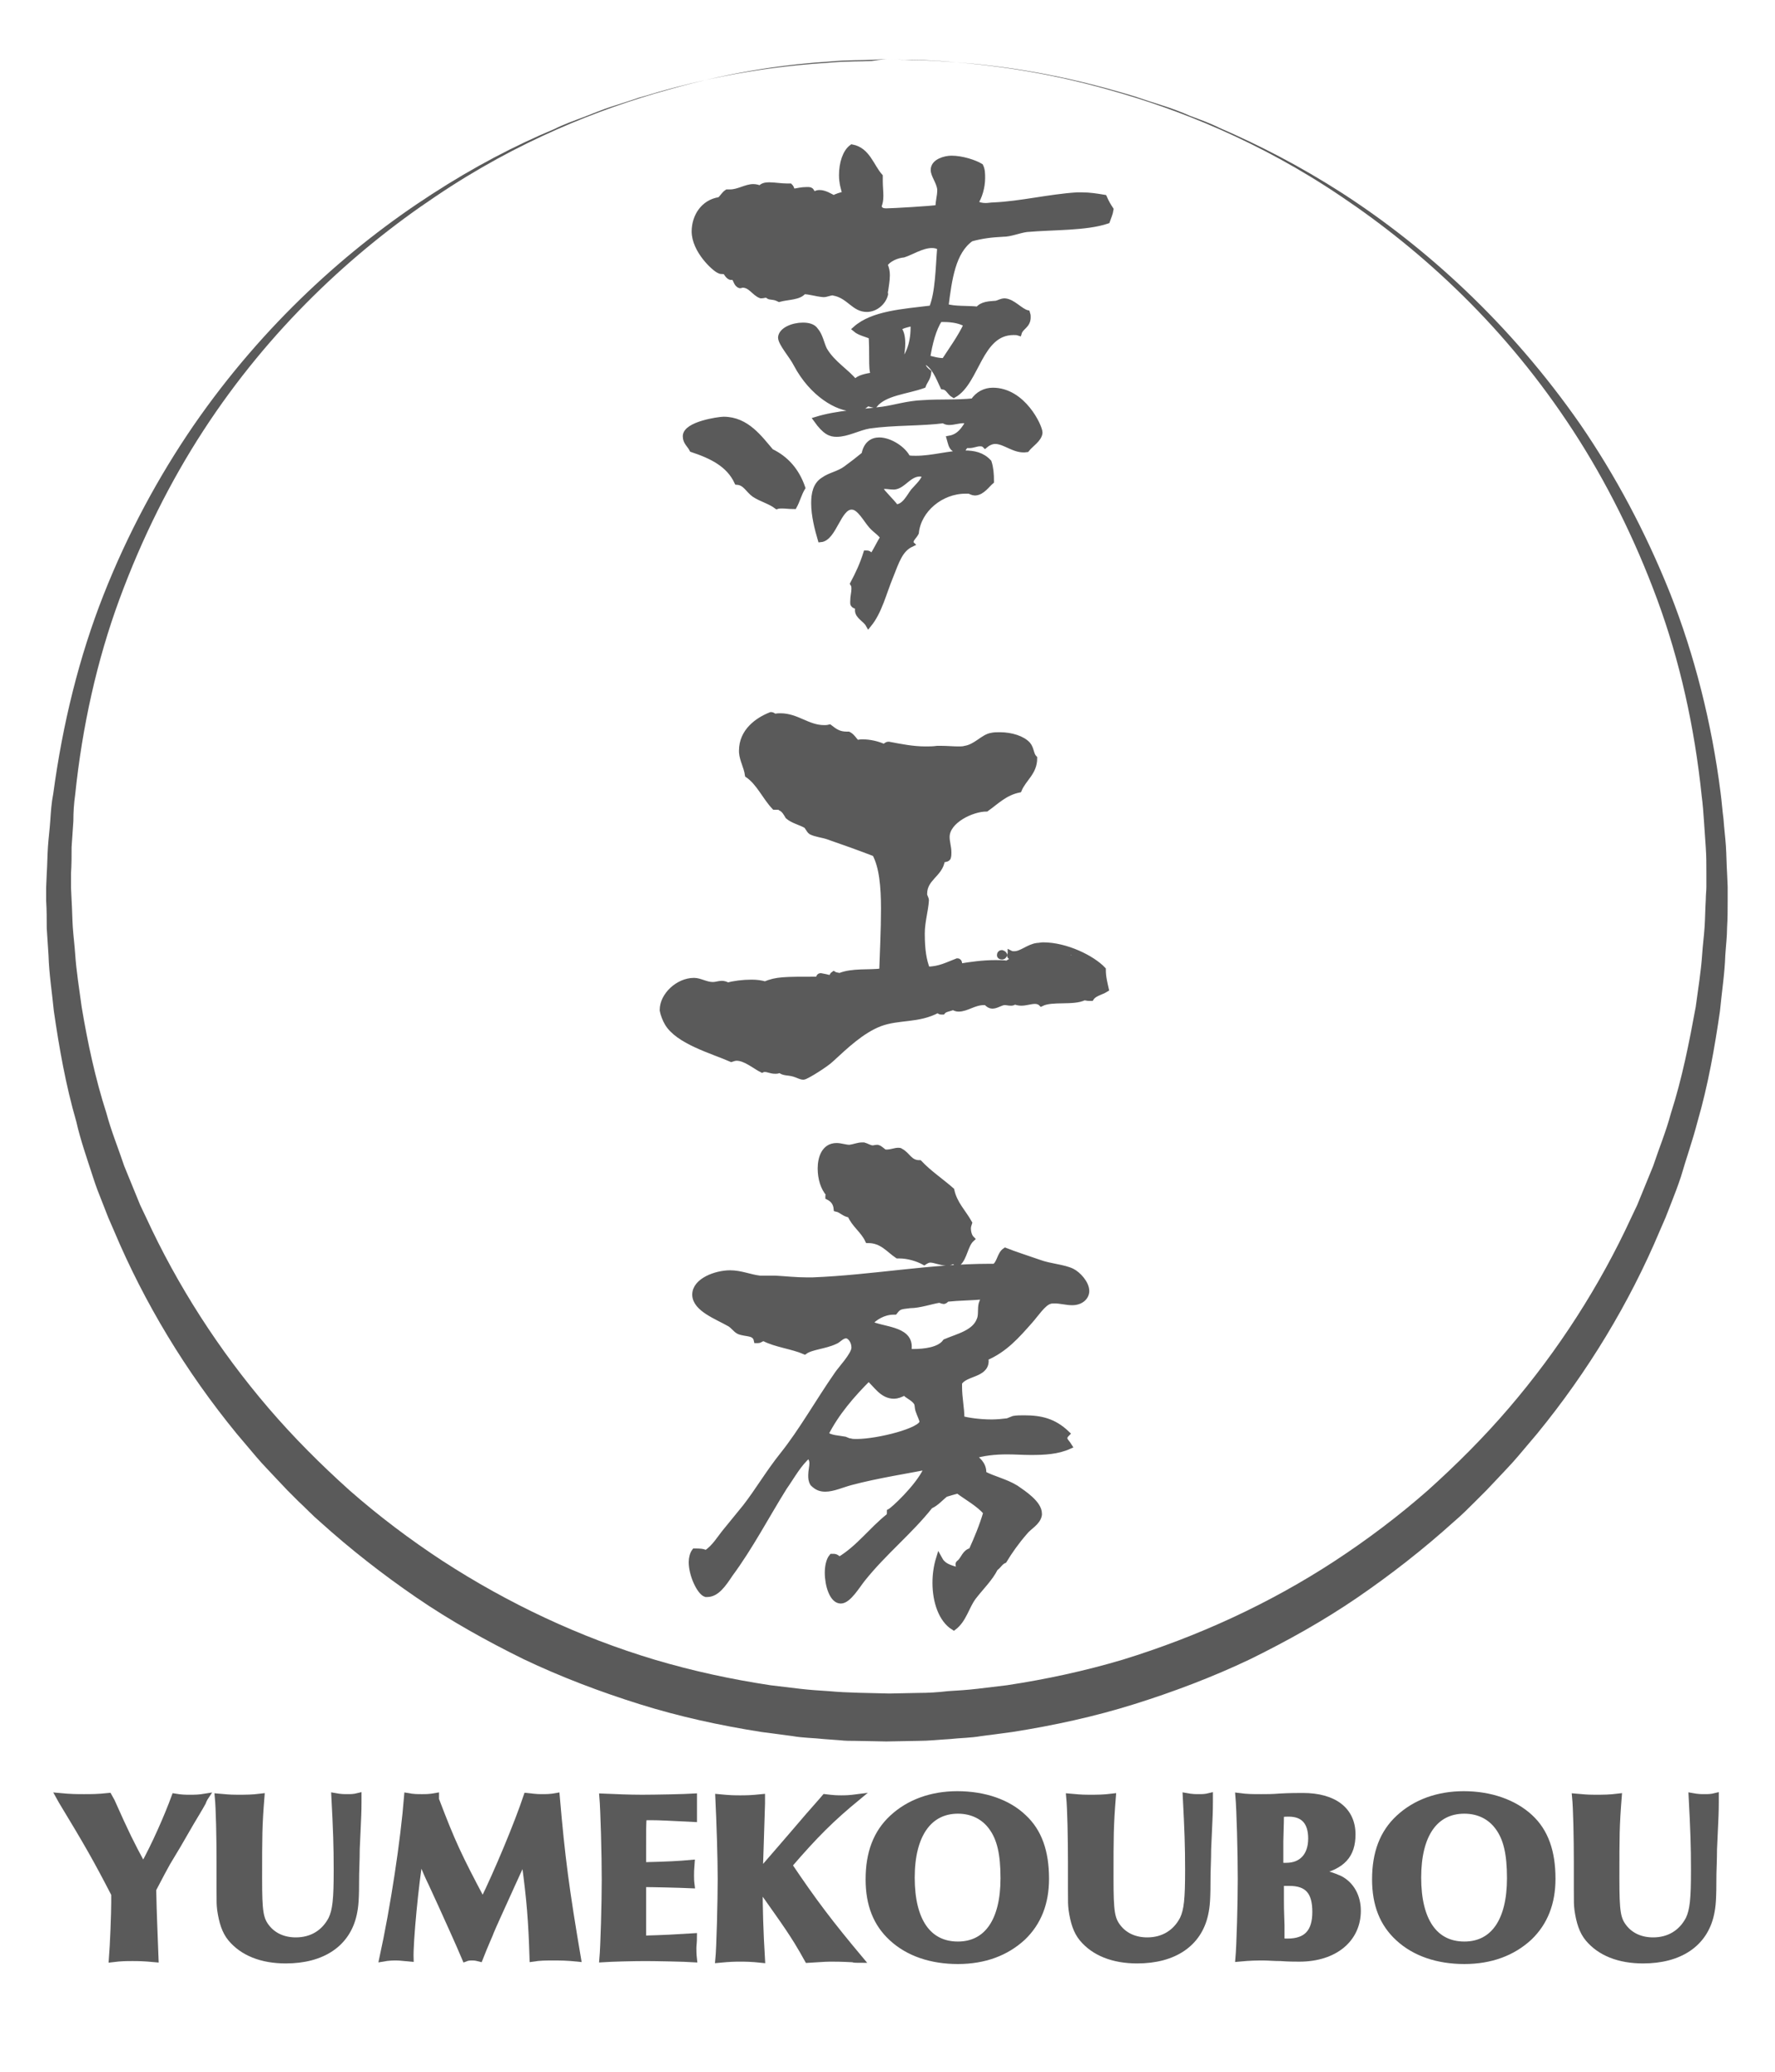 <?xml version="1.0" encoding="utf-8"?>
<!-- Generator: Adobe Illustrator 19.2.1, SVG Export Plug-In . SVG Version: 6.00 Build 0)  -->
<svg version="1.1" xmlns="http://www.w3.org/2000/svg" xmlns:xlink="http://www.w3.org/1999/xlink" x="0px" y="0px"
	 viewBox="0 0 300 350" style="enable-background:new 0 0 300 350;" xml:space="preserve">
<style type="text/css">
	.st0{fill:#5A5A5A;stroke:#5A5A5A;stroke-miterlimit:10;}
	.st1{fill:#5A5A5A;}
</style>
<g id="yume_x5F_kanji">
	<g>
		<path class="st0" d="M134.2,85.5c-0.9,0-1.4-0.1-2-0.1c-0.3,0-0.6,0-0.9,0.1c-1.2-0.9-2.6-1.2-3.8-2c-1-0.7-1.5-2-2.9-2.1
			c-1.4-3-4.3-4.4-7.6-5.5c-0.4-0.8-1.1-1.2-1.1-2.2c0-2,5.6-2.8,6.4-2.8c3.9,0,6.1,3.2,8,5.4c2.5,1.2,4.3,3.2,5.3,6.1
			C135,83.4,134.7,84.6,134.2,85.5z M149.6,49.7c-0.3,1.3-1.6,2.5-3.1,2.5c-2.1,0-2.9-2.1-5.3-2.7c-0.2,0-0.3-0.1-0.4-0.1
			c-0.6,0-1.1,0.3-1.6,0.3c-1.3-0.1-2.3-0.5-3.4-0.5c-0.7,1-2.6,0.9-4.1,1.3c-0.6-0.3-0.8-0.3-1.5-0.4c-0.3,0-0.4-0.3-0.7-0.3h-0.1
			c-0.2,0-0.4,0.1-0.7,0.1h-0.1c-1.1-0.4-1.7-1.8-3.1-1.8c-0.2,0-0.3,0.1-0.4,0.1c-0.7-0.2-0.6-1.1-1.2-1.5
			c-0.1,0.1-0.2,0.1-0.3,0.1c-0.5,0-0.8-0.8-1-0.9c-0.1-0.1-0.3-0.1-0.5-0.1c-0.2,0-0.3,0-0.5-0.1c-0.8-0.3-4.2-3.4-4.2-6.6
			c0-2.5,1.5-4.9,4.2-5.3c0.5-0.3,0.7-0.9,1.3-1.3c0.2,0,0.3,0,0.5,0c1.4,0,2.7-0.9,3.9-0.9c0.4,0,0.9,0.1,1.2,0.3
			c0.3-0.5,0.9-0.6,1.5-0.6c0.9,0,2,0.2,3,0.2c0.2,0,0.3,0,0.5,0c0.3,0.3,0.3,0.8,0.5,0.9c0.8-0.1,1.4-0.3,2.3-0.3
			c0.1,0,0.3,0,0.4,0c0.6,0,0.4,0.7,0.9,0.8c0.3-0.2,0.6-0.3,0.9-0.3c0.9,0,1.8,0.6,2.4,0.9c0.5-0.3,1.2-0.5,2-0.7
			c-0.3-0.9-0.6-2-0.6-3.2c0-2,0.6-3.9,1.7-4.7c2.6,0.5,3.2,3.2,4.7,4.9c0,0.3,0,0.5,0,0.8c0,0.9,0.1,1.7,0.1,2.5
			c0,0.7-0.1,1.2-0.3,1.7c0.1,0.7,0.6,0.9,1.3,0.9c0.9,0,8-0.4,8.8-0.6c0-1.2,0.3-1.9,0.3-2.9c0-0.1,0-0.3,0-0.3
			c-0.2-1.3-1.1-2.3-1.1-3.2c0-1.4,2-1.9,3-1.9c1.8,0,3.9,0.7,4.9,1.3c0.3,0.6,0.3,1.3,0.3,2c0,1.5-0.5,3.2-1.2,4.2
			c0.6,0.4,1.2,0.5,1.8,0.5c0.4,0,0.9-0.1,1.3-0.1c4.6-0.2,9.4-1.4,14.1-1.7c0.3,0,0.5,0,0.9,0c1.3,0,2.5,0.2,3.7,0.4
			c0.3,0.7,0.7,1.4,1.1,2c-0.1,0.7-0.4,1.3-0.6,1.9c-3.6,1.2-9,1-13.6,1.4c-1.4,0.2-2.7,0.8-4,0.8c-2,0.1-3.6,0.3-5.4,0.8
			c-3.1,2.2-3.7,6.8-4.3,11.5c1.5,0.5,3.7,0.3,5.5,0.5c0.7-0.9,1.9-0.9,3.1-1c0.4-0.1,0.9-0.4,1.4-0.4c1.4,0.1,2.6,1.7,3.8,2
			c0.1,0.3,0.1,0.4,0.1,0.7c0,1.4-1.2,1.6-1.5,2.6c-0.3-0.1-0.6-0.1-0.9-0.1c-5.8,0-6.2,8.4-10.1,10.6c-0.7-0.4-0.9-1.3-1.8-1.4
			c-0.8-1.7-1.4-3.4-3-4.3c-0.3,0.2-0.4,0.4-0.4,0.7c0,0.4,0.5,0.9,0.9,1.2c-0.1,1-0.6,1.4-0.9,2.2c-2.8,1-6.5,1.2-8.2,3.3
			c-0.4-0.1-0.9-0.2-1.2-0.3c-0.7,0.7-1.4,0.9-2.4,0.9c-2.6,0-6.9-2.4-9.6-7.5c-0.7-1.4-2.6-3.5-2.6-4.5c0.1-1.2,2-2,3.7-2
			c0.9,0,1.7,0.2,2.1,0.8c0.8,0.9,1,2.3,1.5,3.3c1.4,2.4,3.8,3.7,5.2,5.5c0.7-0.8,1.9-1,3.2-1.2c-0.3-0.7-0.3-1.7-0.3-2.8
			c0-3.4-0.1-3.6-0.1-3.8c-0.9-0.4-2-0.6-2.7-1.2c2.9-2.6,8-2.9,12.9-3.5c1.1-2.7,1.1-6.7,1.4-10.3c-0.4-0.3-0.9-0.4-1.4-0.4
			c-1.7,0-3.5,1.2-4.8,1.6c-1.1,0.1-2.6,0.7-3.2,1.7c0.3,0.6,0.4,1.2,0.4,1.8c0,0.9-0.2,1.9-0.3,2.7V49
			C149.5,49.2,149.6,49.5,149.6,49.7L149.6,49.7z M164.9,83.2c-0.1,0-0.1,0-0.2,0c-0.3,0-0.6-0.2-0.9-0.3c-0.2,0-0.4,0-0.6,0
			c-4.2,0-8,3.2-8.4,7.1c-0.3,0.6-0.9,1-0.9,1.6c0,0.2,0.1,0.3,0.1,0.3c-1.9,0.9-2.5,2.9-3.5,5.4c-1.2,2.9-1.9,6-3.7,8.2
			c-0.5-0.9-1.8-1.4-1.8-2.4c0-0.1,0-0.3,0.1-0.4c-0.1-0.4-0.9-0.3-0.9-0.8c0-0.1,0-0.2,0-0.3c0-0.9,0.2-1.4,0.2-2.1
			c0-0.3,0-0.6-0.2-0.9c0.9-1.7,1.6-3.2,2.2-5.1c0.1,0,0.1,0,0.1,0c0.5,0,0.4,0.4,0.9,0.5c0.7-0.9,1.2-2.2,1.9-3.2
			c-0.5-0.8-1.3-1.2-2-2c-0.9-1-2-3.2-3.3-3.2c0,0,0,0-0.1,0c-2.2,0-3,5.3-5.2,5.5c-0.5-1.7-1.1-4-1.1-6.1c0-1.6,0.3-3.1,1.6-3.9
			c1.1-0.8,2.6-1,3.8-1.9c1.1-0.8,2-1.5,3.1-2.4c0.3-1.7,1.3-2.4,2.5-2.4c1.8,0,4.1,1.5,4.8,3c0.5,0.1,0.9,0.1,1.4,0.1
			c2.8,0,5.7-0.9,8.2-0.9c1.6,0,3,0.3,4.1,1.5c0.3,0.9,0.4,2,0.4,3.2C166.8,81.9,166,83.1,164.9,83.2z M168.2,74.5
			c-0.5,0-1.1,0.2-1.7,0.7c-0.3-0.3-0.6-0.3-0.9-0.3c-0.6,0-1.1,0.3-1.8,0.3c-0.2,0-0.3,0-0.4,0c-0.5,0.1-0.5,0.7-0.9,0.9
			c-0.2-0.1-0.3-0.2-0.4-0.2c-0.2,0-0.3,0.1-0.4,0.1c-0.2,0-0.3-0.1-0.4-0.2c-0.5-0.3-0.6-1-0.8-1.7c1.7-0.3,2.5-1.6,3.2-2.8
			c-0.3-0.2-0.6-0.3-0.9-0.3c-0.8,0-1.6,0.3-2.4,0.3c-0.3,0-0.7-0.1-0.9-0.3c-3.8,0.5-8.4,0.3-12.6,0.9c-1.8,0.3-3.7,1.4-5.5,1.4
			c-1,0-1.9-0.3-3.4-2.4c3.6-1.1,7.4-1.2,11.2-1.7c2.1-0.3,4.2-1,6.8-1.1c2.9-0.2,5.5,0,8.5-0.3c0.8-1.2,2-1.8,3.3-1.8
			c5.1,0,7.9,6.1,7.9,7.1c-0.1,1.1-1.5,1.9-2.2,2.8C171.5,76.2,169.9,74.5,168.2,74.5z M151.4,85.7c1.5,0,2.3-1.8,3-2.7
			c0.9-1,1.8-1.8,2-2.8c-0.3-0.1-0.7-0.2-0.9-0.2c-1.9,0-2.8,2-4.3,2.2c-0.1,0-0.3,0-0.3,0c-0.4,0-0.9-0.1-1.3-0.1
			c-0.3,0-0.7,0.1-1,0.3C149.4,83.6,150.5,84.5,151.4,85.7L151.4,85.7z M154.4,55.4c0-0.3,0-0.6,0-0.9c-0.9,0.3-2,0.4-2.6,1
			c0.5,0.5,0.7,1.4,0.7,2.5c0,1.4-0.3,2.8-0.7,3.8C153.5,60.6,154.4,58.1,154.4,55.4z M159.5,53.9c-0.3,0-0.4,0-0.7,0
			c-1.1,1.7-1.7,4.1-2.1,6.6c0.9,0.2,1.7,0.5,2.9,0.5c1.3-2,2.7-3.9,3.8-6.2C162.5,54.2,161.1,53.9,159.5,53.9z"/>
		<path class="st0" d="M161.8,162.4c0.5,0,0.2,0.7,0.4,0.9c1.8-0.3,3.9-0.6,6-0.6c0.7,0,1.4,0,2,0.1c0.5-0.3,1-0.6,1.4-0.9
			c-0.1-0.3-0.9-0.1-0.9-0.5c0-0.1,0.1-0.2,0.1-0.3c0.2,0.1,0.4,0.1,0.6,0.1c1.3,0,2.4-1.2,3.9-1.4c0.3,0,0.7-0.1,1-0.1
			c3.9,0,8.3,2.2,10.1,4.1c0,1.3,0.3,2.4,0.5,3.3c-0.8,0.5-2,0.7-2.5,1.5c-0.1,0-0.2,0-0.3,0c-0.3,0-0.5-0.1-0.9-0.1
			c-1.8,0.9-5.4,0.1-7.2,1c-0.3-0.3-0.7-0.4-1.1-0.4c-0.7,0-1.5,0.3-2.3,0.3c-0.4,0-0.9-0.1-1.2-0.3c-0.1,0.3-0.3,0.3-0.6,0.3
			c-0.3,0-0.7-0.1-0.9-0.1c-0.1,0-0.2,0-0.2,0c-0.7,0.1-1.3,0.6-2,0.6c-0.3,0-0.7-0.2-1-0.6c-0.2,0-0.3,0-0.4,0
			c-1.7,0-2.9,1.1-4.3,1.1c-0.3,0-0.6-0.1-0.9-0.3c-0.6,0.3-1.4,0.3-1.8,0.8c-0.1,0-0.1,0-0.2,0c-0.3,0-0.4-0.2-0.6-0.3
			c-3.3,1.8-6.6,1.1-9.8,2.3c-3.1,1.2-5.8,3.8-8.2,6c-0.9,0.9-4.3,3-4.7,3c-0.5,0-0.9-0.3-1.6-0.5c-1-0.3-1.8-0.1-2.4-0.7
			c-0.3,0.2-0.5,0.2-0.8,0.2c-0.7,0-1.2-0.3-1.7-0.3c-0.2,0-0.3,0-0.5,0.1c-1.2-0.6-2.8-2-4.3-2c-0.3,0-0.6,0.1-0.9,0.2
			c-3.2-1.4-9-3-10.8-6.1c-0.3-0.5-0.7-1.5-0.8-2.1v-0.1c0-2.4,2.6-4.9,5.3-4.9c1,0,2,0.7,3.2,0.7c0.5,0,1-0.2,1.5-0.2
			c0.3,0,0.7,0.1,1,0.3c1-0.3,2.6-0.5,4-0.5c0.9,0,1.6,0.1,2.3,0.3c2-0.8,3.1-0.8,8.8-0.8h0.1c0.3,0,0.1-0.6,0.5-0.6
			c0.6,0.1,1,0.2,1.4,0.3c0.1,0,0.2,0,0.2,0c0.4,0,0.3-0.4,0.6-0.6c0.3,0.2,0.8,0.2,1,0.3c2.1-0.9,5.1-0.5,7.2-0.8
			c0.1-3.1,0.3-6.9,0.3-10.6c0-3.7-0.3-7.1-1.5-9.3c-2.6-1-5.1-1.9-8-2.9c-0.9-0.3-2-0.4-2.8-0.8c-0.4-0.3-0.5-0.8-0.9-1.1
			c-0.9-0.5-2.2-0.8-3-1.5c-0.3-0.5-0.6-1.1-1.2-1.4c-0.1-0.2-0.3-0.2-0.5-0.2c-0.5,0-0.6,0-0.6,0c-1.6-1.7-2.6-4.1-4.5-5.4
			c-0.2-1.4-0.9-2.5-1-3.8c0-0.1,0-0.2,0-0.3c0-3.2,2.6-5.1,4.9-6c0.3,0,0.4,0.2,0.7,0.3c0.3-0.1,0.6-0.1,0.9-0.1c2.8,0,4.6,2,7.4,2
			c0.3,0,0.5,0,0.9-0.1c0.9,0.7,1.6,1.2,2.9,1.2c0.1,0,0.3,0,0.3,0c0.6,0.3,0.9,0.9,1.4,1.4c0.3,0,0.5-0.1,0.9-0.1
			c1.3,0,2.6,0.3,3.7,0.8c0.3-0.1,0.4-0.4,0.8-0.4c2.1,0.4,4.1,0.8,6.2,0.8c0.7,0,1.3,0,2-0.1c0.3,0,0.4,0,0.7,0
			c0.9,0,2,0.1,2.9,0.1c0.3,0,0.8,0,1.1-0.1c1.9-0.3,3.1-2,4.5-2.2c0.4-0.1,0.9-0.1,1.4-0.1c1.9,0,3.8,0.6,4.7,1.6
			c0.6,0.7,0.5,1.7,1.1,2.3c0,2.4-1.8,3.4-2.6,5.3c-2.4,0.5-3.8,2-5.5,3.2c-2.4,0-6.7,2-6.7,4.8c0,0.9,0.3,1.7,0.3,2.6
			c0,0.3,0,0.6-0.1,0.9c-0.2,0.3-0.8,0.2-1,0.4c-0.3,2.4-3,3-3,5.7v0.1c0,0.3,0.3,0.7,0.3,1c-0.1,1.7-0.7,3.6-0.7,5.6
			c0,2.8,0.3,4.6,0.9,6.1C158.8,163.8,160.2,163,161.8,162.4L161.8,162.4z M169.7,161.3c0,0.2-0.2,0.3-0.3,0.3
			c-0.3,0-0.4-0.1-0.4-0.2v-0.1c0-0.2,0.2-0.3,0.3-0.3C169.6,161.1,169.7,161.2,169.7,161.3L169.7,161.3z M181.3,161.4
			c-0.3,0-0.3-0.1-0.3-0.1c0,0-0.1,0-0.2,0.1c0,0,0,0.3,0.3,0.4C181.2,161.8,181.3,161.7,181.3,161.4L181.3,161.4z"/>
		<path class="st0" d="M126,254.6c2.1-2.7,3.9-5.8,6.3-8.8c3.2-4,6-9,9.2-13.6c0.5-0.8,2.9-3.3,2.9-4.5v-0.1c0-1-0.7-2-1.4-2
			c-0.8,0-1.3,0.8-1.9,1c-1.7,0.8-4,0.9-5.1,1.7c-2.1-0.9-4.9-1.2-6.8-2.2c-0.1,0-0.1,0-0.2,0c-0.4,0-0.5,0.3-0.9,0.3
			c-0.1,0-0.1,0-0.2,0c-0.3-1.4-1.8-1-3-1.5c-0.6-0.3-0.9-0.9-1.6-1.3c-2.1-1.2-5.7-2.5-5.8-4.8v-0.1c0-2.3,3.5-3.6,5.9-3.6
			c1.8,0,3.3,0.7,5,0.9c0,0,0,0,2.6,0c1.8,0.1,3.5,0.3,5.4,0.3c0.3,0,0.6,0,0.9,0c10.2-0.4,19.9-2.3,30.1-2.3c0.3,0,0.4,0,0.7,0
			c0.9-0.6,0.9-2.1,1.8-2.7c1.5,0.6,3.7,1.3,5.7,2c1.9,0.7,4.2,0.8,5.6,1.5c1,0.5,2.4,2,2.4,3.3c0,1-0.9,1.9-2.4,1.9
			c-0.9,0-2-0.3-2.9-0.3c-0.3,0-0.7,0-0.9,0.1c-1.1,0.3-2.4,2.3-3.3,3.3c-2.3,2.6-4.3,4.9-7.6,6.3c0,0.2,0.1,0.3,0.1,0.5
			c0,2.4-3.5,2-4.5,3.7c0,0.2,0,0.3,0,0.6c0,2.1,0.4,3.6,0.4,5.5c1,0.3,3.1,0.6,5.1,0.6c0.9,0,1.9-0.1,2.7-0.2
			c0.3-0.1,0.7-0.3,1-0.4c0.5-0.1,1.2-0.1,1.8-0.1c2.8,0,5,0.5,7.2,2.6c-0.3,0.3-0.4,0.5-0.4,0.8c0,0.4,0.5,0.8,0.8,1.3
			c-2,0.9-4.2,1-6.5,1c-1.3,0-2.6-0.1-4-0.1c-2,0-4,0.2-5.9,0.8c0.9,0.5,1.9,1.4,1.9,2.7c0,0.1,0,0.2,0,0.3c1.7,0.9,3.7,1.3,5.5,2.4
			c1.3,0.9,3.9,2.6,3.9,4.3c0,0.1,0,0.1,0,0.2c-0.2,1.3-1.7,2-2.4,2.9c-1.4,1.6-2.6,3.3-3.5,4.8c-0.7,0.3-0.9,0.9-1.5,1.3
			c-0.9,1.8-2.4,3.2-3.7,4.9c-1.2,1.6-1.6,3.8-3.3,5.1c-2.1-1.3-3.1-4.4-3.1-7.5c0-1.4,0.2-2.8,0.6-4.1c0.7,1.3,1.6,1.5,3.2,2
			c0.2,0,0.3-0.1,0.3-0.3c0-0.2-0.2-0.4-0.2-0.7c0-0.1,0-0.2,0.2-0.3c0.7-0.6,0.9-1.8,2-2c0.9-2,1.8-4.1,2.5-6.5
			c-1.3-1.5-3.2-2.5-4.8-3.7c-0.8,0.2-1.4,0.4-2.1,0.6c-0.9,0.7-1.5,1.5-2.6,2c-3.4,4.3-7.8,7.8-11.4,12.3c-0.9,1.1-2.4,3.7-3.7,3.7
			c-1.4,0-2.2-2.6-2.2-4.7c0-1,0.2-2.1,0.7-2.7c0.1,0,0.2,0,0.3,0c0.5,0,0.7,0.4,1,0.5c3.3-2,5.4-5,8.3-7.3c0.2-0.2,0.2-0.4,0.2-0.8
			c0.6-0.3,4.7-4.1,6.1-7c0.3-0.3,0.9-0.3,1.1-0.8c-4,0.8-9.3,1.6-13.8,2.8c-1.5,0.4-3,1.1-4.3,1.1c-0.8,0-1.4-0.2-2.1-0.9
			c-0.3-0.5-0.3-0.9-0.3-1.4c0-0.7,0.2-1.4,0.2-2c0-0.5-0.2-1-0.6-1.4c-1.7,1.4-2.8,3.5-4.2,5.5c-3,4.8-5.7,10-9.1,14.6
			c-1.2,1.8-2.3,3.4-3.9,3.4c-0.1,0-0.1,0-0.2,0c-1-0.3-2.4-3.2-2.4-5.4c0-0.7,0.2-1.4,0.5-1.8c0.8,0,1.4,0,1.9,0.3
			c1.5-0.9,2.4-2.6,3.6-4L126,254.6z M148.3,193.9c0.5,0.1,0.9,0.7,1.3,0.8c0.1,0,0.2,0,0.3,0c0.7,0,1.4-0.3,1.9-0.3
			c0.2,0,0.3,0,0.4,0.1c1.2,0.6,1.5,2,3.2,2c1.6,1.7,3.7,3.1,5.4,4.6c0.5,2.3,2,3.7,3,5.5c-0.1,0.3-0.2,0.6-0.2,0.9
			c0,0.7,0.2,1.4,0.6,1.8c-1.1,1-1.2,3.2-2.3,4.1c-0.5,0-0.5-0.4-0.9-0.4c-0.3,0.3-0.8,0.3-1.1,0.3c-0.9,0-1.9-0.5-2.7-0.5
			c-0.3,0-0.7,0.2-1,0.4c-1.1-0.6-2.7-1.1-4.2-1.1c-0.1,0-0.2,0-0.3,0c-1.5-1-2.6-2.6-5-2.6c-0.8-1.7-2.3-2.6-3-4.3
			c-1-0.1-1.4-0.8-2.3-1c-0.1-1-0.6-1.6-1.4-2c0-0.1,0-0.1,0-0.2c0-0.1,0.1-0.2,0.1-0.3c-0.9-1-1.4-2.6-1.4-4.3s0.6-3.8,2.7-3.8
			c0.7,0,1.5,0.3,2.2,0.3c0.8-0.1,1.4-0.4,2.1-0.4c0.1,0,0.2,0,0.3,0c0.4,0.1,1,0.5,1.5,0.5C147.7,194,148,193.9,148.3,193.9
			L148.3,193.9z M151.1,235.8c-2,0-3-1.9-4.3-3c-2.8,2.8-5.5,5.9-7.3,9.5c0.8,0.7,2.3,0.7,3.3,0.9c0.3,0.1,0.6,0.3,0.9,0.3
			c0.3,0.1,0.7,0.1,1.1,0.1c3.6,0,11.1-1.9,11.1-3.4c0-0.4-0.4-1.1-0.7-2c-0.1-0.3-0.1-0.9-0.2-1.1c-0.4-0.9-1.7-1.3-2.1-1.9
			C152.2,235.6,151.6,235.8,151.1,235.8z M166.4,219c-2.1,0.2-4.3,0.2-6.2,0.4c-0.3,0-0.3,0.3-0.7,0.4c-0.2,0-0.5-0.2-0.8-0.2
			c-1.3,0.2-3.3,0.9-4.9,0.9c-1.7,0.2-1.9,0.2-2.6,1.1c-0.1,0-0.2,0-0.2,0c-1.6,0-3.2,0.9-4.1,2c2.3,1.1,6.7,0.9,6.7,3.9
			c0,0.3,0,0.5-0.1,0.9c0.3,0,0.5,0,0.8,0c2,0,4.5-0.3,5.5-1.7c2.1-0.9,5-1.5,5.8-3.8c0.3-0.7,0.1-1.8,0.3-2.6
			c0.1-0.4,0.4-0.8,0.4-1.2C166.4,219.2,166.4,219.1,166.4,219z"/>
	</g>
</g>
<g id="yume_x5F_alpha">
	<g>
		<path class="st0" d="M18.9,304.3c2.5,5.6,3.2,7,5.3,10.9c1.9-3.4,4.1-8.4,5.3-11.7c1.2,0.2,1.8,0.2,2.6,0.2c0.9,0,1.5,0,2.7-0.2
			c-0.2,0.3-0.4,0.7-0.5,1c-0.6,1.1-1.3,2.2-2,3.4l-2.2,3.8c-0.6,1-1.2,2-1.8,3c-0.5,0.9-1.1,2-2.4,4.5c0.1,4.8,0.2,6.2,0.4,11.8
			c-2.1-0.2-3-0.2-3.9-0.2c-1.1,0-1.9,0-3.5,0.2c0.2-2.5,0.4-7.8,0.4-9.6V320c-3.1-6-4.6-8.6-8.9-15.7l-0.5-0.9
			c2.1,0.2,3.1,0.2,4.3,0.2c1.3,0,2.3,0,4.2-0.2L18.9,304.3z"/>
		<path class="st0" d="M37.1,314.6c0-3.9-0.1-9.1-0.3-11.1c1.2,0.1,1.9,0.2,3.3,0.2c1.5,0,2.5,0,4.1-0.2c-0.4,5-0.4,6.7-0.4,13.8
			c0,5.7,0.2,6.9,1.3,8.3c1.1,1.4,2.8,2.2,4.9,2.2c2.7,0,4.8-1.3,6-3.6c0.7-1.5,0.9-3.3,0.9-8.3c0-4-0.1-6.8-0.4-12.5
			c1.1,0.2,1.6,0.2,2.2,0.2c0.6,0,1.1,0,1.9-0.2l0,1.1c0,0.4,0,1.5-0.1,3.5c0,0.3-0.1,2-0.2,4.4c0,1.9-0.1,3.5-0.1,4.2
			c0,4.4-0.1,5.4-0.4,6.8c-1.1,5-5.3,7.8-11.5,7.8c-4.1,0-7.3-1.3-9.3-3.7c-1-1.2-1.5-2.8-1.8-4.9c-0.1-0.9-0.1-1.1-0.1-3.3
			L37.1,314.6z"/>
		<path class="st0" d="M73.7,304c2.7,7.1,3.8,9.5,7.9,17.2c2.4-4.9,5.8-13,7.4-17.8c1,0.1,1.6,0.2,2.5,0.2c0.9,0,1.5,0,2.6-0.2
			c0.9,10.5,1.6,15.7,3.6,27.5c-1.9-0.2-3-0.2-4.2-0.2c-1.3,0-2.2,0-3.5,0.2c-0.2-6.6-0.5-10-1.3-16l-0.1-0.9c0,0.1-0.3,0.7-0.4,0.8
			l-1.6,3.5c-1.9,4.2-3.1,6.8-3.6,8c-0.2,0.6-0.8,1.8-1.9,4.6c-0.4-0.1-0.7-0.2-1.2-0.2c-0.5,0-0.8,0-1.3,0.2c-0.6-1.4-0.6-1.5-4-9
			l-1.7-3.7c-0.4-0.8-0.9-1.9-1.9-4.3c-0.7,4-1.7,14.1-1.6,17c-1.2-0.1-1.7-0.2-2.4-0.2c-0.6,0-1.3,0-2.4,0.2
			c1.9-8.7,3.6-19.9,4.2-27.5c1.1,0.2,1.7,0.2,2.5,0.2c0.7,0,1.3,0,2.4-0.2L73.7,304z"/>
		<path class="st0" d="M108.7,323.9c0,1,0,2.3,0,3.6c3.7-0.1,5.4-0.2,8.6-0.4c0,1.1-0.1,1.5-0.1,2c0,0.6,0,1,0.1,1.9
			c-1.4-0.1-6.6-0.2-8.2-0.2c-2.2,0-5.8,0.1-7.3,0.2c0.2-2.2,0.4-9.7,0.4-13.4c0-4.2-0.2-11.8-0.4-14.1c2.4,0.1,4.5,0.2,6.7,0.2
			c2.2,0,7.3-0.1,8.8-0.2c0,1,0,1.4,0,1.8c0,0.3,0,0.4,0,2c-4.1-0.2-5.8-0.3-7.3-0.3c-0.5,0-0.7,0-1.2,0c-0.1,1.2-0.1,1.8-0.1,6v1.7
			v0.4c4.2-0.1,6-0.2,8.2-0.4c-0.1,1.3-0.1,1.6-0.1,2.1c0,0.6,0,0.9,0.1,1.7c-2.2-0.1-6.7-0.2-8.2-0.2v0.5l0,2.2V323.9z"/>
		<path class="st0" d="M129.1,315.5l2.6-3l2.5-2.9l2.4-2.8l2.2-2.5l0.6-0.7c1.6,0.2,2.2,0.2,2.8,0.2c0.6,0,1.3,0,2.8-0.2
			c-4.5,3.7-7.2,6.4-11.6,11.5c4.1,6.1,6.9,9.8,12.1,16c-0.7,0-1.2,0-1.4-0.1c-1.8-0.1-3-0.1-3.3-0.1c-1,0-1.3,0-4.3,0.2
			c-0.6-1.1-1.2-2.1-1.8-3.1c-1-1.6-1.8-2.8-3.5-5.2c-2-2.8-2.1-3-2.8-4c0,3.5,0.1,7.4,0.4,12.3c-1.9-0.2-2.7-0.2-3.7-0.2
			c-1,0-1.6,0-3.7,0.2c0.2-1.9,0.4-10.1,0.4-13.7c0-3.5-0.2-9.7-0.4-13.8c2,0.2,2.8,0.2,3.7,0.2c0.9,0,1.8,0,3.7-0.2l0,1.1
			c-0.2,6.1-0.3,10.1-0.4,11.8L129.1,315.5z"/>
		<path class="st0" d="M173,307c2.6,2.4,3.8,5.8,3.8,10.4c0,4.1-1.3,7.4-3.9,9.9c-2.8,2.6-6.5,4-11,4c-4.5,0-8.4-1.3-11.2-3.9
			c-2.6-2.4-3.9-5.6-3.9-9.9c0-4.5,1.3-7.9,4-10.4c2.8-2.6,6.6-4,11-4C166.4,303.1,170.4,304.5,173,307z M154.1,317.2
			c0,7.3,2.8,11.3,7.8,11.3c4.9,0,7.7-4,7.7-11.2c0-4.1-0.6-6.7-2-8.6c-1.3-1.8-3.3-2.8-5.7-2.8C157,305.9,154.1,310,154.1,317.2z"
			/>
		<path class="st0" d="M181,314.6c0-3.9-0.1-9.1-0.3-11.1c1.2,0.1,1.9,0.2,3.3,0.2c1.5,0,2.5,0,4.1-0.2c-0.4,5-0.4,6.7-0.4,13.8
			c0,5.7,0.2,6.9,1.3,8.3c1.1,1.4,2.8,2.2,4.9,2.2c2.7,0,4.8-1.3,6-3.6c0.7-1.5,0.9-3.3,0.9-8.3c0-4-0.1-6.8-0.4-12.5
			c1.1,0.2,1.6,0.2,2.2,0.2c0.6,0,1.1,0,1.9-0.2l0,1.1c0,0.4,0,1.5-0.1,3.5c0,0.3-0.1,2-0.2,4.4c0,1.9-0.1,3.5-0.1,4.2
			c0,4.4-0.1,5.4-0.4,6.8c-1.1,5-5.3,7.8-11.5,7.8c-4.1,0-7.3-1.3-9.3-3.7c-1-1.2-1.5-2.8-1.8-4.9c-0.1-0.9-0.1-1.1-0.1-3.3
			L181,314.6z"/>
		<path class="st0" d="M226.5,317.4c1.9,1,3,3,3,5.4c0,4.8-3.9,8.1-9.9,8.1c-0.6,0-1.9,0-3.1-0.1c-1.2,0-2.2-0.1-2.9-0.1
			c-1.2,0-2.2,0-4.3,0.2c0.2-2.2,0.4-9.5,0.4-13.5c0-4.3-0.2-11.8-0.4-14c1.5,0.2,2.4,0.2,3.9,0.2c0.9,0,1.9,0,3-0.1
			c1.7-0.1,3.4-0.1,4-0.1c5.3,0,8.4,2.4,8.4,6.5c0,3.5-1.7,5.4-5.8,6.3C224.5,316.6,225.4,316.9,226.5,317.4z M216.5,306.9
			c0,0.5,0,0.6-0.1,4.2c0,3.2,0,3.4,0,4.1c0.5,0,0.7,0,1,0c2.6,0,4.2-1.7,4.2-4.6c0-2.8-1.3-4.2-3.8-4.2c-0.4,0-0.7,0-1.3,0.1
			L216.5,306.9z M216.5,327.9c0.4,0.1,0.7,0.1,1.1,0.1c3.2,0,4.7-1.6,4.7-5c0-3.4-1.3-4.9-4.4-4.9c-0.4,0-0.7,0-1.4,0v0.5v2.4
			c0,1.2,0,1.2,0.1,4.3v2.1V327.9z"/>
		<path class="st0" d="M258.6,307c2.6,2.4,3.8,5.8,3.8,10.4c0,4.1-1.3,7.4-3.9,9.9c-2.8,2.6-6.5,4-11,4c-4.5,0-8.4-1.3-11.2-3.9
			c-2.6-2.4-3.9-5.6-3.9-9.9c0-4.5,1.3-7.9,4-10.4c2.8-2.6,6.6-4,11-4C251.9,303.1,255.9,304.5,258.6,307z M239.7,317.2
			c0,7.3,2.8,11.3,7.8,11.3c4.9,0,7.7-4,7.7-11.2c0-4.1-0.6-6.7-2-8.6c-1.3-1.8-3.3-2.8-5.7-2.8C242.5,305.9,239.7,310,239.7,317.2z
			"/>
		<path class="st0" d="M266.5,314.6c0-3.9-0.1-9.1-0.3-11.1c1.2,0.1,1.9,0.2,3.3,0.2c1.5,0,2.5,0,4.1-0.2c-0.4,5-0.4,6.7-0.4,13.8
			c0,5.7,0.2,6.9,1.3,8.3c1.1,1.4,2.8,2.2,4.9,2.2c2.7,0,4.8-1.3,6-3.6c0.7-1.5,0.9-3.3,0.9-8.3c0-4-0.1-6.8-0.4-12.5
			c1.1,0.2,1.6,0.2,2.2,0.2c0.6,0,1.1,0,1.9-0.2l0,1.1c0,0.4,0,1.5-0.1,3.5c0,0.3-0.1,2-0.2,4.4c0,1.9-0.1,3.5-0.1,4.2
			c0,4.4-0.1,5.4-0.4,6.8c-1.1,5-5.3,7.8-11.5,7.8c-4.1,0-7.3-1.3-9.3-3.7c-1-1.2-1.5-2.8-1.8-4.9c-0.1-0.9-0.1-1.1-0.1-3.3
			L266.5,314.6z"/>
	</g>
</g>
<g id="circle">
	<g>
		<path class="st1" d="M150,10c0,0,0.9,0,2.5,0.1c1.7,0.1,4.1,0,7.3,0.3c6.4,0.4,15.9,1.4,27.5,4.6c1.4,0.4,2.9,0.8,4.5,1.3
			c1.5,0.5,3,1,4.6,1.5c1.6,0.5,3.2,1.1,4.8,1.8c1.6,0.6,3.3,1.2,4.9,2c6.7,2.9,13.7,6.5,20.7,11c14.1,9.1,28.4,22,40.3,39.1
			c5.9,8.6,11,18.1,15.2,28.6c4.1,10.4,7,21.8,8.5,33.6c0.2,1.5,0.3,3,0.5,4.5c0.1,1.5,0.3,3,0.4,4.5c0.1,1.5,0.1,3,0.2,4.6l0.1,2.3
			c0,0.9,0,1.5,0,2.3c0,1.5,0,3-0.1,4.6c0,1.5-0.2,3.1-0.3,4.7c-0.1,3.1-0.6,6.2-0.9,9.4c-0.9,6.2-2,12.5-3.8,18.7
			c-0.8,3.1-1.9,6.2-2.8,9.3c-0.5,1.5-1.1,3.1-1.7,4.6l-0.9,2.3l-1,2.3c-5.1,12.1-12.1,23.7-20.7,34.2c-1.1,1.3-2.2,2.6-3.3,3.9
			c-1.1,1.3-2.3,2.5-3.5,3.8l-1.8,1.9l-1.8,1.8c-1.2,1.2-2.4,2.4-3.7,3.5c-5.1,4.6-10.6,8.9-16.3,12.8c-5.7,3.9-11.8,7.3-18.1,10.4
			c-6.3,3-12.9,5.5-19.6,7.6c-6.7,2.1-13.6,3.6-20.6,4.7l-5.3,0.7c-1.7,0.3-3.5,0.3-5.3,0.5c-1.8,0.1-3.5,0.3-5.3,0.3l-5.4,0.1
			l-5.2-0.1c-0.9,0-1.7,0-2.6-0.1l-2.7-0.2c-1.8-0.2-3.6-0.2-5.3-0.5l-5.3-0.7c-7-1.1-13.9-2.6-20.6-4.7c-6.7-2.1-13.3-4.6-19.6-7.6
			c-6.3-3.1-12.4-6.5-18.1-10.4c-5.7-3.9-11.2-8.2-16.3-12.8c-1.3-1.1-2.5-2.4-3.7-3.5l-1.8-1.8l-1.8-1.9c-1.2-1.3-2.4-2.5-3.5-3.8
			c-1.1-1.3-2.2-2.6-3.3-3.9c-8.6-10.5-15.6-22.1-20.7-34.2l-1-2.3l-0.9-2.3c-0.6-1.5-1.2-3-1.7-4.6c-1-3.1-2.1-6.2-2.8-9.3
			c-1.8-6.2-2.9-12.5-3.8-18.7c-0.3-3.1-0.8-6.2-0.9-9.4c-0.1-1.6-0.2-3.1-0.3-4.6c0-1.5,0-3.1-0.1-4.6c0-0.8,0-1.5,0-2.3l0.1-2.3
			c0.1-1.5,0.1-3,0.2-4.5c0.1-1.5,0.3-3,0.4-4.5c0.1-1.5,0.2-3,0.5-4.5c1.6-11.9,4.4-23.2,8.5-33.6c4.1-10.4,9.3-20,15.2-28.6
			c11.8-17.1,26.2-30,40.3-39.1c7.1-4.6,14-8.2,20.7-11c1.6-0.8,3.3-1.4,4.9-2c1.6-0.6,3.2-1.3,4.8-1.8c1.6-0.5,3.1-1,4.6-1.5
			c1.5-0.4,3-0.9,4.5-1.3c11.6-3.2,21.1-4.2,27.5-4.6c3.2-0.3,5.7-0.2,7.3-0.3C149.1,10,150,10,150,10z M150,10c0,0-0.9,0-2.5,0.1
			c-1.7,0.1-4.1,0-7.3,0.3c-6.4,0.4-15.9,1.5-27.4,4.8c-11.5,3.2-25.3,8.6-39.2,18c-13.9,9.3-28,22.3-39.2,39.5
			c-5.6,8.6-10.4,18.2-14.2,28.5c-3.8,10.3-6.3,21.5-7.5,33.1c-0.2,1.4-0.3,2.9-0.3,4.4c-0.1,1.5-0.2,2.9-0.3,4.4c0,1.5,0,3-0.1,4.5
			l0,2.3l0.1,2.2c0.1,1.5,0.1,3,0.2,4.5c0.1,1.5,0.3,3,0.4,4.5c0.2,3,0.7,6,1.1,9c1,6,2.3,12.1,4.2,18c0.8,3,2,5.9,3,8.9
			c0.6,1.5,1.2,2.9,1.8,4.4l0.9,2.2l1,2.1c5.3,11.5,12.3,22.4,20.7,32.2c4.2,4.9,8.8,9.5,13.7,13.9c4.9,4.3,10.2,8.3,15.7,11.9
			c11.1,7.2,23.2,12.9,35.9,16.7c6.4,1.9,12.9,3.3,19.5,4.3l5,0.6c1.7,0.2,3.3,0.3,4.9,0.4c3.2,0.3,6.8,0.3,10.2,0.4l4.9-0.1
			c1.7,0,3.3-0.1,5-0.3c1.7-0.1,3.3-0.2,5-0.4l5-0.6c6.6-1,13.1-2.4,19.5-4.3c12.7-3.9,24.9-9.5,35.9-16.7
			c5.5-3.6,10.8-7.6,15.7-11.9c4.9-4.4,9.5-9,13.7-13.9c8.4-9.8,15.4-20.7,20.7-32.2l1-2.1l0.9-2.2c0.6-1.5,1.2-2.9,1.8-4.4
			c1-3,2.2-5.9,3-8.9c1.9-5.9,3.1-12,4.2-18c0.4-3,0.9-6,1.1-9c0.1-1.5,0.3-3,0.4-4.5c0.1-1.5,0.1-3,0.2-4.6c0-0.7,0.1-1.6,0.1-2.2
			l0-2.2c0-1.5,0-3-0.1-4.4c-0.1-1.5-0.2-2.9-0.3-4.4c-0.1-1.5-0.2-2.9-0.4-4.4c-1.2-11.6-3.7-22.8-7.5-33.1
			c-3.8-10.3-8.6-19.9-14.2-28.5c-5.6-8.6-11.9-16.2-18.6-22.8c-6.7-6.6-13.6-12.1-20.6-16.8c-13.9-9.4-27.7-14.8-39.2-18
			c-11.6-3.3-21-4.3-27.4-4.8c-3.2-0.3-5.7-0.3-7.3-0.3C150.9,10,150,10,150,10z"/>
	</g>
</g>
</svg>
